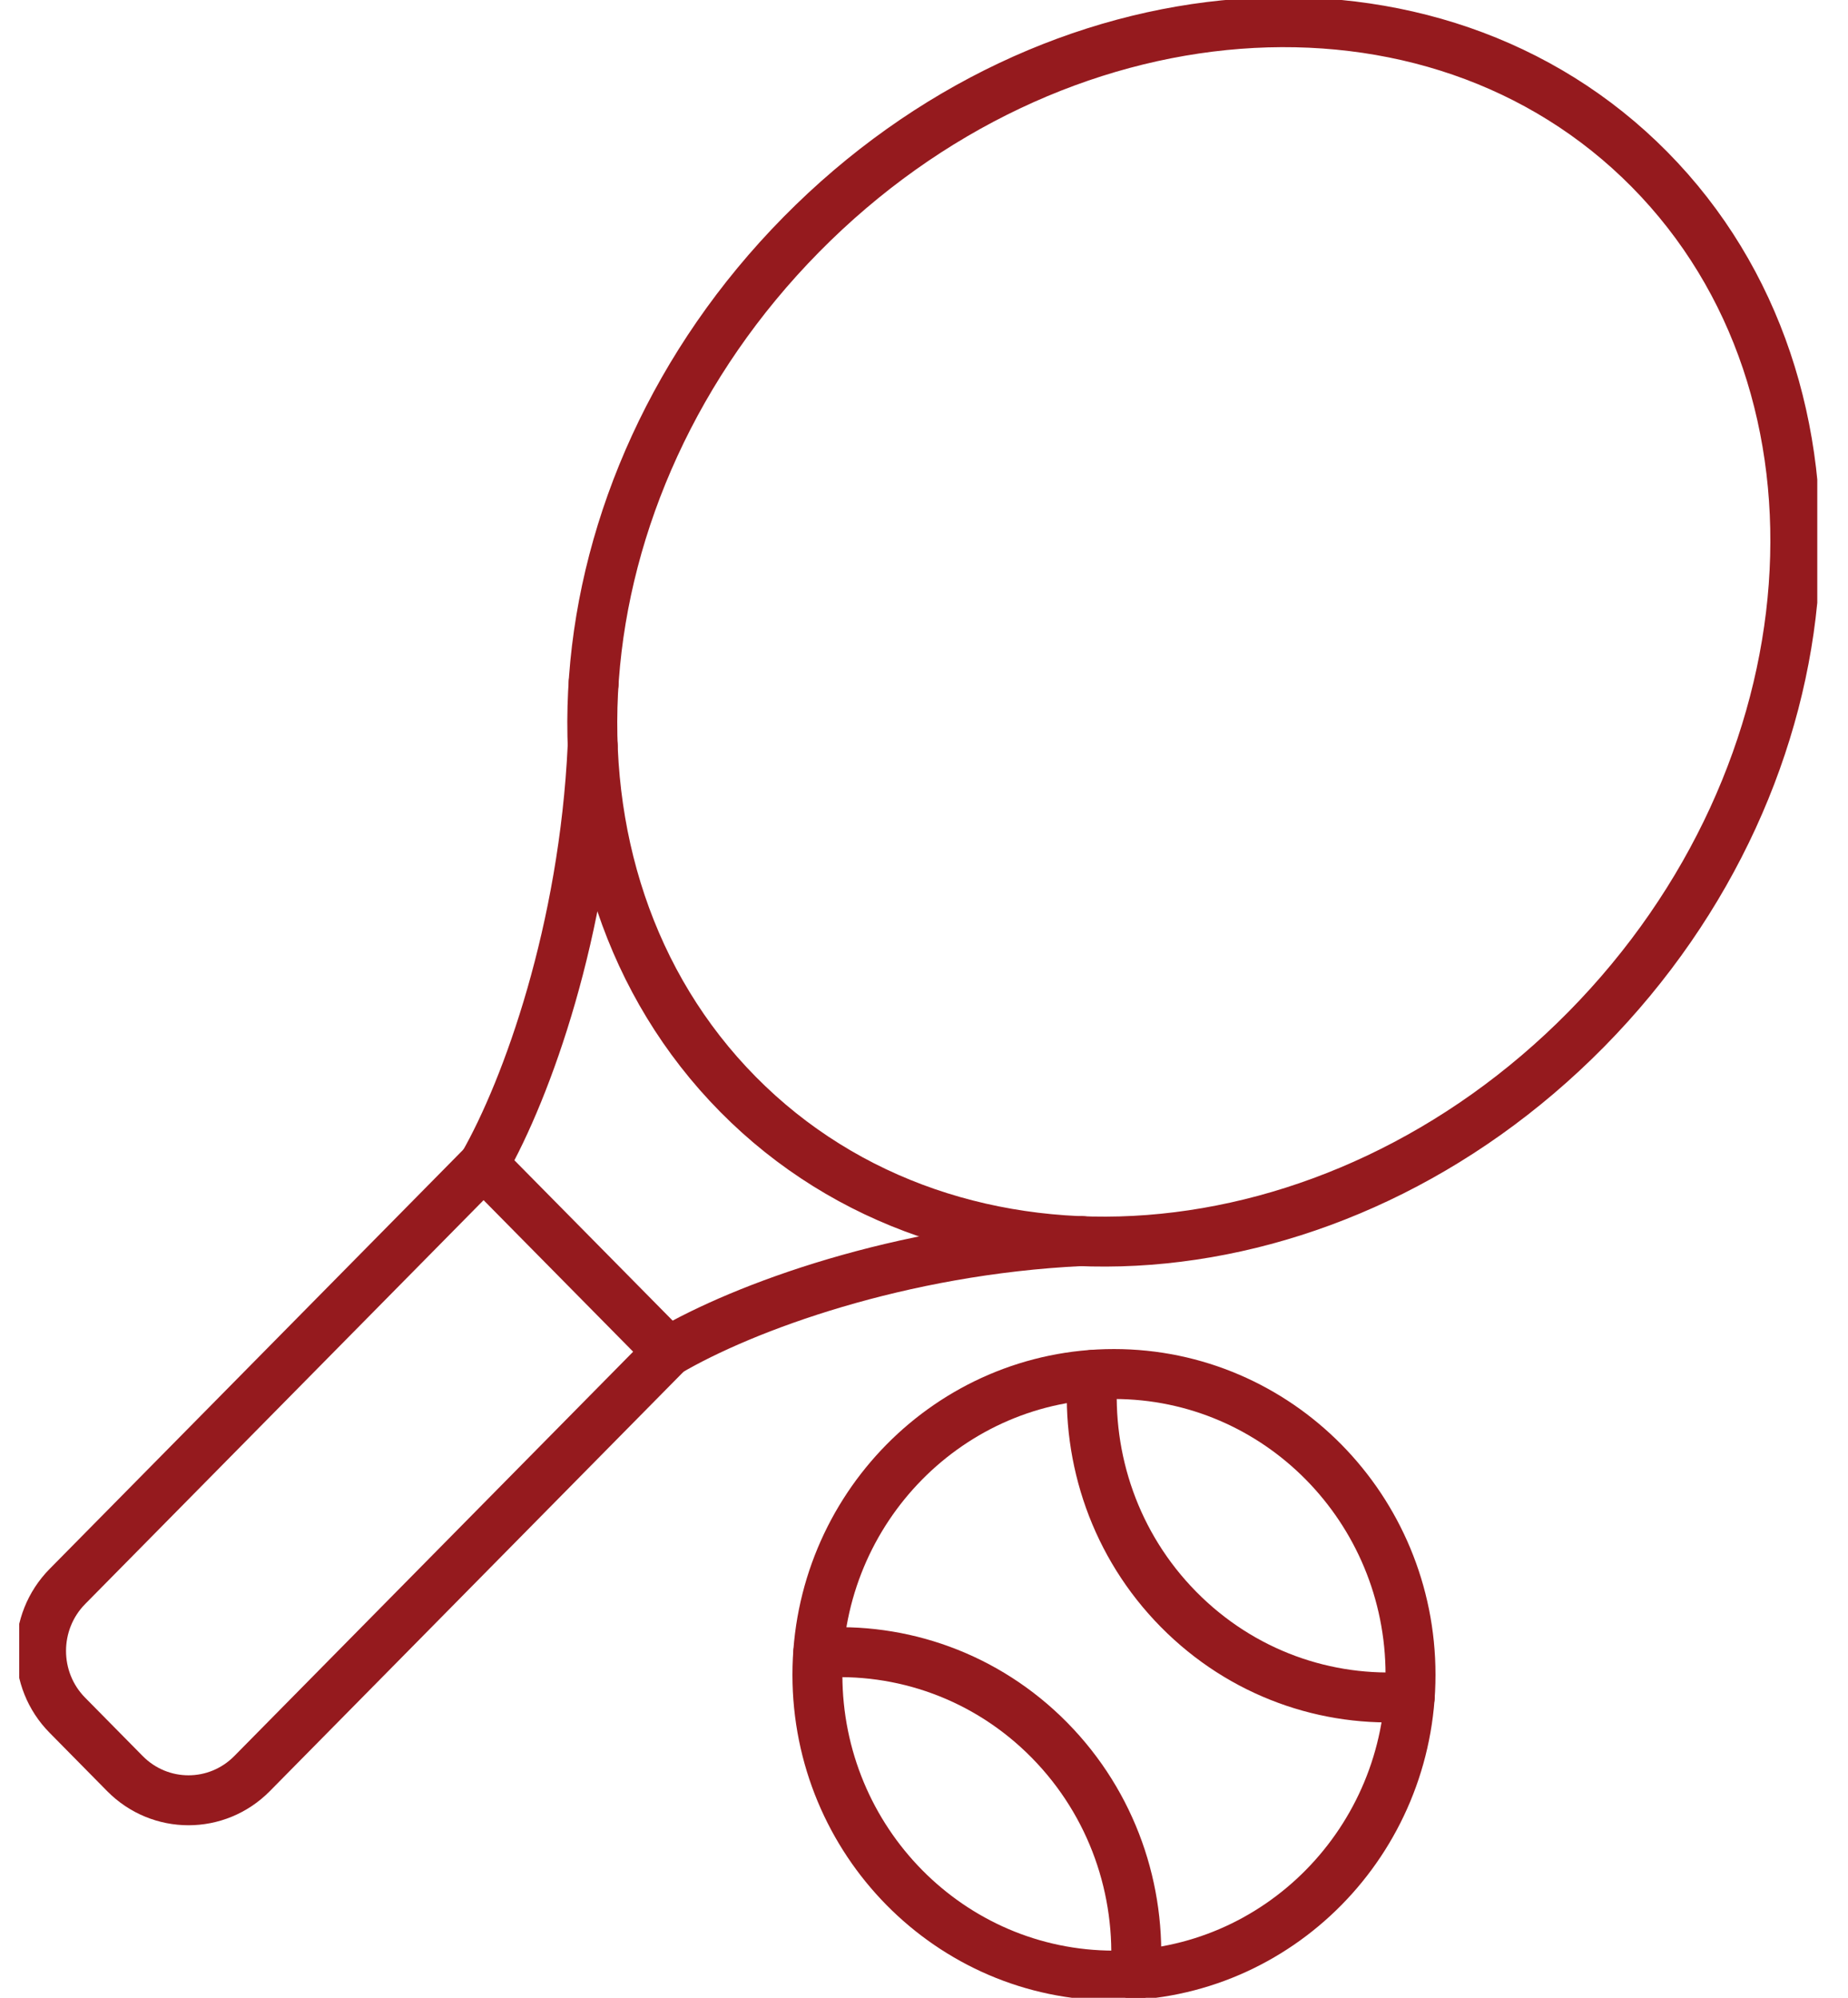 <svg xmlns="http://www.w3.org/2000/svg" width="37" height="40" viewBox="0 0 37 40" fill="none"><g clip-path="url(#clip0_7_82)"><path d="M31.761 20.608C36.801 15.495 37.368 7.788 33.028 3.394C28.688 -1.001 21.083 -0.418 16.043 4.696C11.003 9.809 10.436 17.517 14.776 21.911C19.116 26.305 26.721 25.722 31.761 20.608Z" stroke="#951A1E" stroke-linecap="round" stroke-linejoin="round"></path><path d="M13.379 27.064L9.682 23.318L1.35 31.764C0.646 32.478 0.646 33.633 1.35 34.344L2.501 35.511C3.205 36.224 4.343 36.224 5.047 35.511L13.379 27.064Z" stroke="#951A1E" stroke-linecap="round" stroke-linejoin="round"></path><path d="M9.682 23.32C10.557 21.787 11.693 18.622 11.866 14.94C11.866 14.938 11.866 14.933 11.866 14.929" stroke="#951A1E" stroke-linecap="round" stroke-linejoin="round"></path><path d="M11.886 13.678C11.886 13.678 11.886 13.676 11.886 13.671" stroke="#951A1E" stroke-linecap="round" stroke-linejoin="round"></path><path d="M13.379 27.064C14.894 26.175 18.019 25.022 21.657 24.849" stroke="#951A1E" stroke-linecap="round" stroke-linejoin="round"></path><path d="M22.303 39.556C25.583 39.556 28.241 36.859 28.241 33.533C28.241 30.207 25.583 27.511 22.303 27.511C19.024 27.511 16.366 30.207 16.366 33.533C16.366 36.859 19.024 39.556 22.303 39.556Z" stroke="#951A1E" stroke-linecap="round" stroke-linejoin="round"></path><path d="M21.874 27.529C21.755 29.213 22.328 30.938 23.597 32.224C24.867 33.511 26.566 34.093 28.226 33.971" stroke="#951A1E" stroke-linecap="round" stroke-linejoin="round"></path><path d="M16.383 33.096C18.043 32.973 19.744 33.556 21.012 34.842C22.279 36.129 22.854 37.853 22.735 39.538" stroke="#951A1E" stroke-linecap="round" stroke-linejoin="round"></path></g><defs><clipPath id="clip0_7_82"><rect width="36" height="40" fill="white" transform="translate(0.385)"></rect></clipPath></defs></svg>